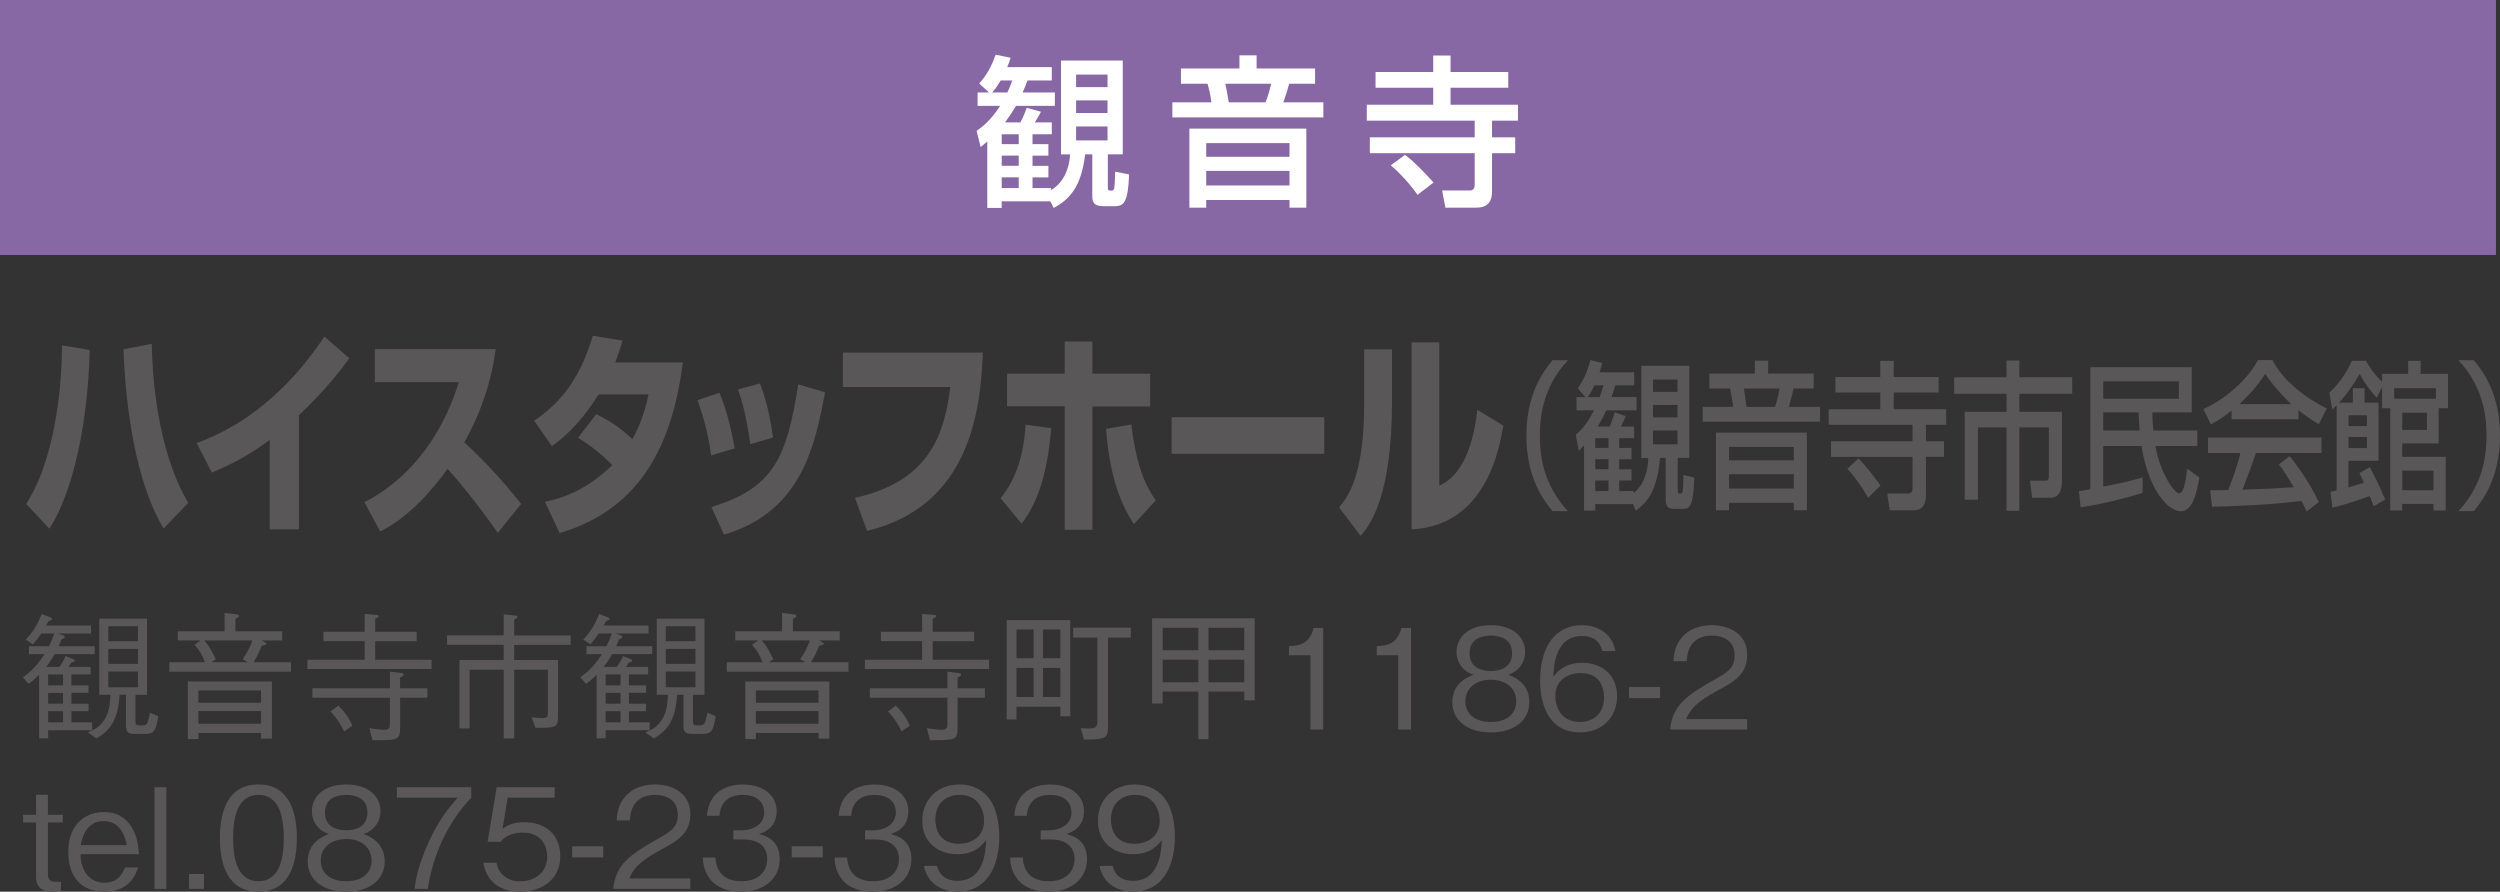 <?xml version="1.0" encoding="UTF-8"?>
<svg id="_レイヤー_2" data-name="レイヤー 2" xmlns="http://www.w3.org/2000/svg" width="120.543" height="42.994" viewBox="0 0 120.543 42.994">
  <rect x="0" y="0" width="120.543" height="42.994" fill="#333333" stroke="none"/>
  <defs>
    <style>
      .cls-1 {
        fill: #fff;
      }

      .cls-2 {
        fill: #8768a5;
      }

      .cls-3 {
        fill: #595757;
      }
    </style>
  </defs>
  <g id="data">
    <g>
      <g>
        <path class="cls-3" d="M1.263,24.299c1.126-1.722,1.711-4.72,1.728-7.646l1.335.223c-.083,3.494-.793,6.842-1.945,8.616l-1.118-1.193ZM7.314,16.581c.033,1.246.184,4.983,1.761,7.666l-1.186,1.235c-1.661-2.756-1.886-7.339-1.937-8.638l1.361-.264Z"/>
        <path class="cls-3" d="M14.413,25.524h-1.41v-4.308c-.985.718-1.728,1.119-2.788,1.573l-.734-1.426c3.539-1.277,5.5-4.171,6.16-5.132l1.202,1.045c-.326.444-1.094,1.489-2.429,2.746v5.501Z"/>
        <path class="cls-3" d="M17.573,24.214c1.878-.95,3.656-2.872,4.549-5.786h-4.048v-1.595h5.826c-.083.634-.333,2.387-1.511,4.498.977.898,1.895,1.891,2.738,2.968l-1.127,1.394c-.751-1.098-1.903-2.534-2.42-3.083-1.502,2.069-2.671,2.714-3.247,3.02l-.76-1.415Z"/>
        <path class="cls-3" d="M28.753,19.97c.518.264,1.077.57,1.736,1.203.484-.845.676-1.679.784-2.154h-2.412c-1.001,1.595-1.87,2.218-2.253,2.492l-.852-1.225c1.544-1.045,2.287-2.334,2.83-4.097l1.427.232c-.1.369-.175.612-.351,1.056h3.264c-.576,4.551-2.454,7.19-5.943,8.226l-.709-1.51c.551-.116,1.836-.391,3.247-1.764-.718-.75-1.411-1.172-1.653-1.32l.885-1.14Z"/>
        <path class="cls-3" d="M34.291,21.955c-.092-.676-.284-1.637-.66-2.66l1.06-.359c.409.992.618,2.038.735,2.682l-1.135.338ZM34.3,24.447c3.013-.919,3.631-2.376,4.19-5.913l1.294.38c-.476,2.492-1.094,5.755-4.875,6.863l-.609-1.33ZM36.178,21.416c-.2-1.426-.426-2.154-.593-2.64l1.06-.285c.426,1.077.584,2.302.626,2.608l-1.093.316Z"/>
        <path class="cls-3" d="M47.392,17.002c-.109,2.799-.626,7.402-5.584,8.596l-.584-1.595c3.714-.823,4.315-3.21,4.599-5.343h-5.183v-1.658h6.752Z"/>
        <path class="cls-3" d="M48.248,24.025c.417-.528,1.085-1.521,1.202-3.548l1.235.169c-.233,3.03-1.11,4.191-1.427,4.604l-1.01-1.225ZM52.672,16.464v1.552h2.788v1.584h-2.788v5.945h-1.335v-5.956h-2.78v-1.573h2.78v-1.552h1.335ZM54.55,20.466c.259,2.111.709,2.988,1.177,3.664l-1.052,1.141c-.317-.486-1.135-1.732-1.344-4.594l1.219-.211Z"/>
        <path class="cls-3" d="M63.852,20.118v1.764h-7.361v-1.764h7.361Z"/>
        <path class="cls-3" d="M67.12,19.304c0,4.688-1.077,6.02-1.511,6.536l-1.043-1.372c.392-.476,1.21-1.479,1.21-4.984v-2.64h1.344v2.46ZM69.398,23.412c1.427-.602,1.736-2.809,1.836-3.653l1.252.761c-.451,2.84-1.803,4.878-4.424,5.005v-9.018h1.335v6.905Z"/>
        <path class="cls-3" d="M75.601,17.368c-1.22,1.312-1.354,2.748-1.354,3.638s.134,2.326,1.354,3.639h-.741c-.431-.515-1.263-1.612-1.263-3.639s.832-3.123,1.263-3.638h.741Z"/>
        <path class="cls-3" d="M79.141,22.081v-4.444h2.314v4.444h-.559v1.535c0,.161,0,.184.146.184.042,0,.085-.03.097-.146.019-.139.031-.606.031-.752l.522.13c-.036,1.305-.194,1.505-.522,1.505h-.456c-.34,0-.401-.192-.401-.483v-1.973h-.267c-.146,1.558-.589,2.134-1.178,2.54l-.127-.314h-1.822v.314h-.541v-3.146c-.061.069-.164.177-.249.261l-.152-.768c.183-.161.51-.453.881-1.182h-.844v-.638h.431l-.37-.422c.267-.376.461-.798.613-1.366l.564.146c-.048.199-.061.237-.127.444h1.67v.63h-.911c-.049.177-.091.307-.182.567h1.208v.638h-1.458c-.146.314-.249.507-.413.782h.577c.115-.261.218-.613.237-.69l.534.185c-.036.092-.079.199-.23.506h.638v.561h-.723v.469h.595v.545h-.595v.483h.595v.545h-.595v.507h.699v.1c.401-.322.668-.86.71-1.696h-.34ZM77.131,19.148c.079-.207.121-.337.182-.567h-.431c-.049.1-.182.384-.322.567h.571ZM76.918,21.128v.469h.638v-.469h-.638ZM76.918,22.142v.483h.638v-.483h-.638ZM76.918,23.17v.507h.638v-.507h-.638ZM79.706,18.304v.591h1.178v-.591h-1.178ZM79.706,19.525v.599h1.178v-.599h-1.178ZM79.706,20.76v.66h1.178v-.66h-1.178Z"/>
        <path class="cls-3" d="M87.759,20.331h-5.66v-.714h1.464c-.024-.253-.091-.652-.146-.883h-.996v-.722h2.192v-.621h.644v.621h2.192v.722h-.972c-.03.139-.079.384-.219.883h1.5v.714ZM87.122,20.86v3.745h-.631v-.36h-3.122v.36h-.632v-3.745h4.385ZM83.369,21.55v.646h3.122v-.646h-3.122ZM83.369,22.863v.691h3.122v-.691h-3.122ZM84.085,18.734c.036.215.054.33.127.883h1.378c.127-.384.188-.768.212-.883h-1.718Z"/>
        <path class="cls-3" d="M91.312,17.399v.782h2.162v.745h-2.162v.806h2.526v.752h-.972v.791h.869v.752h-.869v1.796c0,.406-.097.782-.601.782h-1.148l-.122-.813h1.039c.14,0,.182-.13.182-.261v-1.504h-3.929v-.752h3.929v-.791h-4.044v-.752h2.49v-.806h-2.162v-.745h2.162v-.782h.65ZM89.605,22.103c.395.384.735.853,1.069,1.312l-.601.584c-.267-.491-.674-1.052-1.002-1.397l.534-.499Z"/>
        <path class="cls-3" d="M96.748,17.383h.619v.806h2.551v.798h-2.551v.868h2.053v3.323c0,.184,0,.821-.553.821h-.88l-.109-.821h.765c.127,0,.146-.077.146-.23v-2.341h-1.421v4.021h-.619v-4.021h-1.379v3.484h-.638v-4.236h2.017v-.868h-2.526v-.798h2.526v-.806Z"/>
        <path class="cls-3" d="M100.24,23.684c.127-.015.376-.062.546-.1v-5.879h4.895v2.18h-1.901c.006.238.012.507.049.875h2.119v.744h-2.022c.249,1.382.941,2.287,1.147,2.287s.286-.444.395-1.189l.583.422c-.127.668-.304,1.628-.899,1.628-.571,0-1.542-.937-1.895-3.147h-1.846v1.957c.856-.168,1.202-.237,1.9-.444v.752c-.771.23-1.992.553-2.988.69l-.085-.775ZM101.413,18.388v.837h3.644v-.837h-3.644ZM103.167,20.76c-.037-.438-.042-.63-.049-.875h-1.706v.875h1.755Z"/>
        <path class="cls-3" d="M107.601,19.801c-.461.368-.741.521-1.002.659l-.358-.736c.978-.43,2.114-1.374,2.63-2.364h.698c.443.875,1.421,1.742,2.624,2.333l-.389.768c-.255-.161-.607-.384-.978-.683v.438h-3.225v-.414ZM111.22,24.666c-.073-.169-.109-.253-.249-.514-.832.107-2.192.23-4.312.284l-.091-.799c.127,0,.68,0,.868-.008.158-.376.462-1.212.589-1.788h-1.561v-.744h5.472v.744h-3.164c-.207.622-.443,1.274-.65,1.766,1.136-.031,1.263-.039,2.478-.115-.297-.499-.449-.76-.716-1.098l.516-.399c.188.23.88,1.098,1.409,2.211l-.589.46ZM110.485,19.486c-.656-.583-1.117-1.251-1.263-1.458-.243.368-.571.837-1.251,1.458h2.514Z"/>
        <path class="cls-3" d="M114.452,24.414c-.049-.138-.073-.207-.188-.491-.996.338-1.196.407-1.804.553l-.091-.768c.176-.03.225-.046.297-.062v-4.099c-.042.038-.079.077-.212.192l-.14-.807c.334-.299.771-.821,1.087-1.534h.674c.303.506.449.683.783,1.013v-.384h1.257v-.629h.601v.629h1.318v1.658h-.45v1.696h-1.755v.645h2.095v2.586h-.589v-.314h-1.506v.314h-.577v-4.927h-.395v-1.029l-.255.522c-.286-.284-.602-.722-.826-1.151-.122.215-.425.752-.99,1.39h.662v-.699h.564v.699h.674v2.801h-1.452v1.282c.146-.039.504-.146.747-.223-.109-.246-.146-.322-.219-.469l.504-.283c.14.253.583,1.144.741,1.565l-.559.322ZM113.237,20.023v.522h.887v-.522h-.887ZM113.237,21.067v.537h.887v-.537h-.887ZM117.452,18.718h-2.01v.507h2.01v-.507ZM115.83,19.901v.829h1.19v-.829h-1.19ZM115.83,22.695v.943h1.506v-.943h-1.506Z"/>
        <path class="cls-3" d="M118.539,24.644c1.221-1.312,1.354-2.748,1.354-3.639s-.134-2.325-1.354-3.638h.741c.432.515,1.263,1.612,1.263,3.638s-.832,3.124-1.263,3.639h-.741Z"/>
      </g>
      <g>
        <path class="cls-3" d="M1.993,30.546c-.121.175-.228.315-.402.523l-.35-.228c.37-.39.598-.792.766-1.235l.41.154c.013.007.087.033.087.08,0,.061-.067.074-.161.102-.041.073-.094.167-.121.221h2.168v.383h-1.611l.242.074c.041.014.101.04.101.087,0,.067-.08.095-.154.114-.061.161-.094.248-.141.336h1.739v.383h-1.934c-.114.215-.222.383-.403.617h.624c.101-.121.229-.329.309-.523l.356.141c.02.007.087.034.087.074,0,.067-.101.087-.167.101-.041.074-.127.201-.134.208h1.067v.363h-.927v.523h.826v.362h-.826v.523h.826v.362h-.826v.537h1v.383h-2.122v.39h-.437v-3.062c-.228.229-.369.336-.51.437l-.269-.322c.523-.355.859-.833,1.041-1.114h-.752v-.383h.967c.107-.215.174-.369.255-.611h-.625ZM3.041,33.044v-.523h-.719v.523h.719ZM3.041,33.93v-.523h-.719v.523h.719ZM3.041,34.83v-.537h-.719v.537h.719ZM7.632,34.535c-.114.651-.181.853-.611.853h-.523c-.302,0-.423-.073-.423-.383v-1.504h-.309c-.067,1.155-.423,1.719-1.121,2.102l-.41-.288c.329-.142.625-.27.873-.739.182-.355.208-.785.215-1.074h-.537v-3.672h2.303v3.672h-.557v1.263c0,.208.08.208.174.208h.195c.201,0,.235-.135.329-.611l.402.175ZM6.652,30.198h-1.43v.718h1.43v-.718ZM6.652,31.285h-1.43v.726h1.43v-.726ZM6.652,32.379h-1.43v.759h1.43v-.759Z"/>
        <path class="cls-3" d="M8.163,32.386v-.457h1.719c-.134-.375-.282-.59-.503-.839l.295-.208h-1.101v-.443h2.256v-.886l.564.067c.047.006.134.02.134.073,0,.067-.101.114-.175.147v.598h2.256v.443h-1l.148.08c.047.027.081.048.081.074,0,.088-.175.094-.215.094-.134.329-.229.531-.396.799h1.806v.457h-5.868ZM12.587,35.616v-.275h-3.021v.296h-.51v-2.78h4.055v2.76h-.524ZM12.587,33.292h-3.021v.591h3.021v-.591ZM12.587,34.287h-3.021v.61h3.021v-.61ZM9.848,30.882c.148.161.309.369.557.906l-.208.141h1.752l-.249-.141c.188-.269.329-.517.47-.906h-2.323Z"/>
        <path class="cls-3" d="M20.811,31.809v.449h-5.989v-.449h2.76v-.894h-1.987v-.456h1.987v-.859l.55.047c.061,0,.127.014.127.061s-.047.08-.168.128v.624h2.001v.456h-2.001v.894h2.719ZM19.293,33.185h1.316v.457h-1.316v1.463c0,.591-.148.591-1.33.584l-.154-.577c.295.047.55.074.711.074.282,0,.282-.135.282-.282v-1.262h-3.74v-.457h3.74v-.799l.523.061c.101.014.135.04.135.08,0,.074-.081.102-.168.135v.523ZM16.306,34.025c.349.315.544.645.685.967l-.403.274c-.134-.288-.302-.591-.651-.96l.369-.281Z"/>
        <path class="cls-3" d="M22.153,31.822h2.135v-.731h-2.732v-.456h2.732v-1.014l.544.06c.054.007.121.014.121.054,0,.034-.04.074-.161.142v.759h2.726v.456h-2.726v.731h2.115v2.692c0,.578-.101.578-1.081.578l-.195-.504c.282.033.463.033.524.033.262,0,.262-.066.262-.335v-1.994h-1.625v3.31h-.503v-3.31h-1.645v2.833h-.49v-3.304Z"/>
        <path class="cls-3" d="M28.873,30.546c-.121.175-.228.315-.402.523l-.35-.228c.37-.39.598-.792.766-1.235l.41.154c.013.007.087.033.087.08,0,.061-.067.074-.161.102-.041.073-.094.167-.121.221h2.168v.383h-1.611l.242.074c.041.014.101.04.101.087,0,.067-.08.095-.154.114-.061.161-.094.248-.141.336h1.739v.383h-1.934c-.114.215-.222.383-.403.617h.624c.101-.121.229-.329.309-.523l.356.141c.02.007.087.034.087.074,0,.067-.101.087-.167.101-.041.074-.127.201-.134.208h1.067v.363h-.927v.523h.826v.362h-.826v.523h.826v.362h-.826v.537h1v.383h-2.122v.39h-.437v-3.062c-.228.229-.369.336-.51.437l-.269-.322c.523-.355.859-.833,1.041-1.114h-.752v-.383h.967c.107-.215.174-.369.255-.611h-.625ZM29.92,33.044v-.523h-.719v.523h.719ZM29.92,33.93v-.523h-.719v.523h.719ZM29.92,34.83v-.537h-.719v.537h.719ZM34.512,34.535c-.114.651-.181.853-.611.853h-.523c-.302,0-.423-.073-.423-.383v-1.504h-.309c-.067,1.155-.423,1.719-1.121,2.102l-.41-.288c.329-.142.625-.27.873-.739.182-.355.208-.785.215-1.074h-.537v-3.672h2.303v3.672h-.557v1.263c0,.208.08.208.174.208h.195c.201,0,.235-.135.329-.611l.402.175ZM33.532,30.198h-1.43v.718h1.43v-.718ZM33.532,31.285h-1.43v.726h1.43v-.726ZM33.532,32.379h-1.43v.759h1.43v-.759Z"/>
        <path class="cls-3" d="M35.042,32.386v-.457h1.719c-.134-.375-.282-.59-.503-.839l.295-.208h-1.101v-.443h2.256v-.886l.564.067c.047.006.134.02.134.073,0,.067-.101.114-.175.147v.598h2.256v.443h-1l.148.08c.047.027.081.048.081.074,0,.088-.175.094-.215.094-.134.329-.229.531-.396.799h1.806v.457h-5.868ZM39.467,35.616v-.275h-3.021v.296h-.51v-2.78h4.055v2.76h-.524ZM39.467,33.292h-3.021v.591h3.021v-.591ZM39.467,34.287h-3.021v.61h3.021v-.61ZM36.728,30.882c.148.161.309.369.557.906l-.208.141h1.752l-.249-.141c.188-.269.329-.517.47-.906h-2.323Z"/>
        <path class="cls-3" d="M47.69,31.809v.449h-5.989v-.449h2.76v-.894h-1.987v-.456h1.987v-.859l.55.047c.061,0,.127.014.127.061s-.047.08-.168.128v.624h2.001v.456h-2.001v.894h2.719ZM46.173,33.185h1.316v.457h-1.316v1.463c0,.591-.148.591-1.33.584l-.154-.577c.295.047.55.074.711.074.282,0,.282-.135.282-.282v-1.262h-3.74v-.457h3.74v-.799l.523.061c.101.014.135.04.135.08,0,.074-.081.102-.168.135v.523ZM43.186,34.025c.349.315.544.645.685.967l-.403.274c-.134-.288-.302-.591-.651-.96l.369-.281Z"/>
        <path class="cls-3" d="M51.127,34.535v-.457h-2.115v.611h-.47v-4.787h3.062v4.633h-.477ZM49.838,30.352h-.826v1.383h.826v-1.383ZM49.838,32.205h-.826v1.403h.826v-1.403ZM51.127,30.352h-.839v1.383h.839v-1.383ZM51.127,32.205h-.839v1.403h.839v-1.403ZM53.424,30.742v4.243c0,.624-.081.664-1.155.678l-.161-.551c.175.007.242.014.362.014.363,0,.443-.067.443-.349v-4.035h-1.168v-.477h2.779v.477h-1.101Z"/>
        <path class="cls-3" d="M59.996,33.769v-.423h-1.726v2.296h-.49v-2.296h-1.719v.577h-.511v-4.108h4.948v3.954h-.503ZM57.781,30.271h-1.719v1.081h1.719v-1.081ZM57.781,31.809h-1.719v1.087h1.719v-1.087ZM59.996,30.271h-1.726v1.081h1.726v-1.081ZM59.996,31.809h-1.726v1.087h1.726v-1.087Z"/>
        <path class="cls-3" d="M63.185,35.179v-3.585h-1.034v-.437c.436-.027.98-.061,1.188-.88h.463v4.901h-.618Z"/>
        <path class="cls-3" d="M67.418,35.179v-3.585h-1.034v-.437c.436-.027.98-.061,1.188-.88h.463v4.901h-.618Z"/>
        <path class="cls-3" d="M71.886,35.314c-1.202,0-1.859-.639-1.859-1.457,0-.947.792-1.235,1.027-1.323-.53-.168-.826-.604-.826-1.094,0-.726.591-1.296,1.658-1.296,1.095,0,1.652.598,1.652,1.296,0,.477-.282.919-.819,1.094.235.088,1.021.376,1.021,1.323,0,.839-.678,1.457-1.853,1.457ZM71.886,32.776c-.718,0-1.229.402-1.229,1.04,0,.483.322.994,1.229.994.9,0,1.222-.511,1.222-.994,0-.604-.463-1.04-1.222-1.04ZM71.886,30.647c-.477,0-1.027.175-1.027.853s.558.854,1.027.854c.45,0,1.021-.161,1.021-.854,0-.678-.55-.853-1.021-.853Z"/>
        <path class="cls-3" d="M76.194,35.314c-1.679,0-1.934-1.625-1.934-2.478,0-1.746.792-2.692,2.014-2.692.631,0,1.437.295,1.618,1.248h-.631c-.047-.188-.188-.725-.987-.725-1.295,0-1.356,1.471-1.376,1.967.248-.349.665-.678,1.396-.678.879,0,1.678.537,1.678,1.611,0,.974-.685,1.746-1.779,1.746ZM77.1,32.823c-.208-.275-.558-.369-.893-.369-.618,0-1.215.355-1.215,1.107,0,.497.269,1.249,1.182,1.249.698,0,1.168-.45,1.168-1.188,0-.222-.047-.544-.242-.799Z"/>
        <path class="cls-3" d="M78.547,33.662v-.537h1.498v.537h-1.498Z"/>
        <path class="cls-3" d="M80.53,35.179c.101-1.168.819-1.658,2.048-2.356.732-.416,1.061-.598,1.061-1.216,0-.771-.631-.96-1.088-.96-1.155,0-1.208.974-1.222,1.235h-.638c.021-.281.047-.758.437-1.182.463-.517,1.168-.557,1.41-.557.698,0,1.705.322,1.705,1.43,0,.866-.503,1.235-1.403,1.712-1.235.658-1.403,1.081-1.537,1.39h2.94v.504h-3.713Z"/>
        <path class="cls-3" d="M2.309,39.657v2.478c0,.382.215.382.477.382h.154v.43c-.249.034-.342.048-.463.048-.362,0-.738-.155-.738-.712v-2.625h-.625v-.37h.625v-.967h.571v.967h.718v.37h-.718Z"/>
        <path class="cls-3" d="M3.881,41.187c.027,1.055.658,1.377,1.155,1.377.698,0,.906-.524.994-.739h.625c-.242.859-.907,1.169-1.598,1.169-1.47,0-1.766-1.135-1.766-1.9,0-1.464.947-1.94,1.712-1.94.812,0,1.222.456,1.443.906.208.43.235.853.255,1.128h-2.82ZM5.002,39.589c-.678,0-.994.523-1.114,1.161h2.222c-.041-.228-.222-1.161-1.108-1.161Z"/>
        <path class="cls-3" d="M7.45,42.859v-4.901h.571v4.901h-.571Z"/>
        <path class="cls-3" d="M9.116,42.859v-.719h.718v.719h-.718Z"/>
        <path class="cls-3" d="M12.461,42.994c-1.504,0-1.859-1.35-1.859-2.585s.355-2.585,1.859-2.585,1.853,1.362,1.853,2.585-.349,2.585-1.853,2.585ZM12.461,38.327c-.96,0-1.222.98-1.222,2.082,0,1.147.282,2.081,1.222,2.081.947,0,1.222-.94,1.222-2.081,0-1.135-.275-2.082-1.222-2.082Z"/>
        <path class="cls-3" d="M16.695,42.994c-1.202,0-1.859-.639-1.859-1.457,0-.947.792-1.235,1.027-1.323-.53-.168-.826-.604-.826-1.094,0-.726.591-1.296,1.658-1.296,1.095,0,1.652.598,1.652,1.296,0,.477-.282.919-.819,1.094.235.088,1.021.376,1.021,1.323,0,.839-.678,1.457-1.853,1.457ZM16.695,40.456c-.718,0-1.229.402-1.229,1.04,0,.483.322.994,1.229.994.9,0,1.222-.511,1.222-.994,0-.604-.463-1.04-1.222-1.04ZM16.695,38.327c-.477,0-1.027.175-1.027.853s.558.854,1.027.854c.45,0,1.021-.161,1.021-.854,0-.678-.55-.853-1.021-.853Z"/>
        <path class="cls-3" d="M20.626,42.859h-.638c.094-.826.383-1.611.732-2.363.477-1.014.879-1.49,1.343-2.034h-2.927v-.504h3.585v.504c-1.142,1.208-1.847,2.753-2.095,4.397Z"/>
        <path class="cls-3" d="M25.081,42.994c-1.061,0-1.631-.558-1.779-1.396h.638c.101.584.584.899,1.141.899.692,0,1.303-.417,1.303-1.202,0-.229-.081-1.148-1.188-1.148-.302,0-.779.074-1.054.443h-.631l.437-2.632h2.799v.504h-2.269l-.249,1.497c.174-.121.457-.315,1.047-.315,1,0,1.739.57,1.739,1.645,0,1.121-.893,1.706-1.934,1.706Z"/>
        <path class="cls-3" d="M27.589,41.341v-.537h1.498v.537h-1.498Z"/>
        <path class="cls-3" d="M29.572,42.859c.101-1.168.819-1.658,2.048-2.356.732-.416,1.061-.598,1.061-1.216,0-.771-.631-.96-1.088-.96-1.155,0-1.208.974-1.222,1.235h-.638c.021-.281.047-.758.437-1.182.463-.517,1.168-.557,1.41-.557.698,0,1.705.322,1.705,1.43,0,.866-.503,1.235-1.403,1.712-1.235.658-1.403,1.081-1.537,1.39h2.94v.504h-3.713Z"/>
        <path class="cls-3" d="M35.739,42.994c-.563,0-1.175-.142-1.544-.665-.269-.376-.289-.726-.309-.98h.611c.02.255.081,1.142,1.255,1.142.826,0,1.242-.477,1.242-1.074,0-.712-.591-.94-1.115-.94h-.517v-.442h.437c.376,0,1.047-.209,1.047-.859,0-.376-.215-.847-1.034-.847-.322,0-.658.081-.873.336-.201.242-.228.483-.248.672h-.604c.094-1.188.98-1.511,1.732-1.511.98,0,1.631.523,1.631,1.282,0,.832-.645,1.04-.853,1.107.275.074,1,.255,1,1.209,0,.872-.678,1.571-1.86,1.571Z"/>
        <path class="cls-3" d="M38.173,41.341v-.537h1.497v.537h-1.497Z"/>
        <path class="cls-3" d="M42.089,42.994c-.564,0-1.175-.142-1.544-.665-.269-.376-.289-.726-.309-.98h.611c.02.255.081,1.142,1.255,1.142.826,0,1.242-.477,1.242-1.074,0-.712-.591-.94-1.115-.94h-.517v-.442h.436c.376,0,1.047-.209,1.047-.859,0-.376-.215-.847-1.034-.847-.322,0-.658.081-.873.336-.201.242-.228.483-.249.672h-.604c.094-1.188.98-1.511,1.732-1.511.98,0,1.632.523,1.632,1.282,0,.832-.645,1.04-.853,1.107.275.074,1,.255,1,1.209,0,.872-.678,1.571-1.859,1.571Z"/>
        <path class="cls-3" d="M46.175,42.994c-.665,0-1.443-.316-1.625-1.242h.631c.054.181.195.718.987.718,1.296,0,1.363-1.47,1.383-1.967-.128.175-.497.685-1.396.685-.886,0-1.686-.544-1.686-1.611,0-.98.692-1.752,1.786-1.752.779,0,1.242.383,1.49.745.383.558.437,1.396.437,1.766,0,1.537-.665,2.659-2.007,2.659ZM46.269,38.327c-.678,0-1.168.43-1.168,1.188,0,.416.168,1.168,1.121,1.168.705,0,1.229-.402,1.229-1.107,0-.47-.242-1.249-1.182-1.249Z"/>
        <path class="cls-3" d="M50.556,42.994c-.563,0-1.175-.142-1.544-.665-.269-.376-.289-.726-.309-.98h.611c.02.255.081,1.142,1.255,1.142.826,0,1.242-.477,1.242-1.074,0-.712-.591-.94-1.115-.94h-.517v-.442h.437c.376,0,1.047-.209,1.047-.859,0-.376-.215-.847-1.034-.847-.322,0-.658.081-.873.336-.201.242-.228.483-.248.672h-.604c.094-1.188.98-1.511,1.732-1.511.98,0,1.631.523,1.631,1.282,0,.832-.645,1.04-.853,1.107.275.074,1,.255,1,1.209,0,.872-.678,1.571-1.86,1.571Z"/>
        <path class="cls-3" d="M54.642,42.994c-.665,0-1.443-.316-1.625-1.242h.631c.054.181.195.718.987.718,1.296,0,1.363-1.47,1.383-1.967-.127.175-.497.685-1.396.685-.886,0-1.685-.544-1.685-1.611,0-.98.691-1.752,1.786-1.752.779,0,1.242.383,1.491.745.382.558.436,1.396.436,1.766,0,1.537-.665,2.659-2.007,2.659ZM54.736,38.327c-.678,0-1.168.43-1.168,1.188,0,.416.168,1.168,1.121,1.168.705,0,1.229-.402,1.229-1.107,0-.47-.241-1.249-1.182-1.249Z"/>
      </g>
      <rect class="cls-2" y="0" width="120.347" height="12.294"/>
      <g>
        <path class="cls-1" d="M51.159,7.442V2.918h2.977v4.523h-.719v1.562c0,.164,0,.188.188.188.055,0,.109-.031.125-.148.023-.141.039-.617.039-.766l.672.133c-.047,1.328-.25,1.531-.672,1.531h-.586c-.438,0-.516-.195-.516-.492v-2.008h-.344c-.188,1.586-.758,2.172-1.516,2.586l-.164-.32h-2.344v.32h-.695v-3.203c-.078.07-.211.18-.32.266l-.195-.781c.234-.164.656-.461,1.133-1.203h-1.086v-.648h.555l-.477-.43c.344-.383.594-.812.789-1.391l.727.148c-.062.203-.078.242-.164.453h2.148v.641h-1.172c-.062.18-.117.312-.234.578h1.555v.648h-1.875c-.188.32-.32.516-.531.797h.742c.148-.266.281-.625.305-.703l.688.188c-.047.094-.102.203-.297.516h.82v.57h-.93v.477h.766v.555h-.766v.492h.766v.555h-.766v.516h.898v.102c.516-.328.859-.875.914-1.727h-.438ZM48.573,4.457c.102-.211.156-.344.234-.578h-.555c-.062.102-.234.391-.414.578h.734ZM48.3,6.473v.477h.82v-.477h-.82ZM48.3,7.504v.492h.82v-.492h-.82ZM48.3,8.551v.516h.82v-.516h-.82ZM51.886,3.598v.602h1.516v-.602h-1.516ZM51.886,4.84v.609h1.516v-.609h-1.516ZM51.886,6.098v.672h1.516v-.672h-1.516Z"/>
        <path class="cls-1" d="M63.809,5.661h-7.281v-.727h1.883c-.031-.258-.117-.664-.188-.898h-1.281v-.734h2.82v-.633h.828v.633h2.82v.734h-1.25c-.039.141-.102.391-.281.898h1.93v.727ZM62.988,6.2v3.812h-.812v-.367h-4.016v.367h-.812v-3.812h5.641ZM58.16,6.903v.656h4.016v-.656h-4.016ZM58.16,8.239v.703h4.016v-.703h-4.016ZM59.082,4.036c.047.219.07.336.164.898h1.773c.164-.391.242-.781.273-.898h-2.211Z"/>
        <path class="cls-1" d="M69.942,2.676v.797h2.781v.758h-2.781v.82h3.25v.766h-1.25v.805h1.117v.766h-1.117v1.828c0,.414-.125.797-.773.797h-1.477l-.156-.828h1.336c.18,0,.234-.133.234-.266v-1.531h-5.055v-.766h5.055v-.805h-5.203v-.766h3.203v-.82h-2.781v-.758h2.781v-.797h.836ZM67.747,7.465c.508.391.945.867,1.375,1.336l-.773.594c-.344-.5-.867-1.07-1.289-1.422l.688-.508Z"/>
      </g>
    </g>
  </g>
</svg>